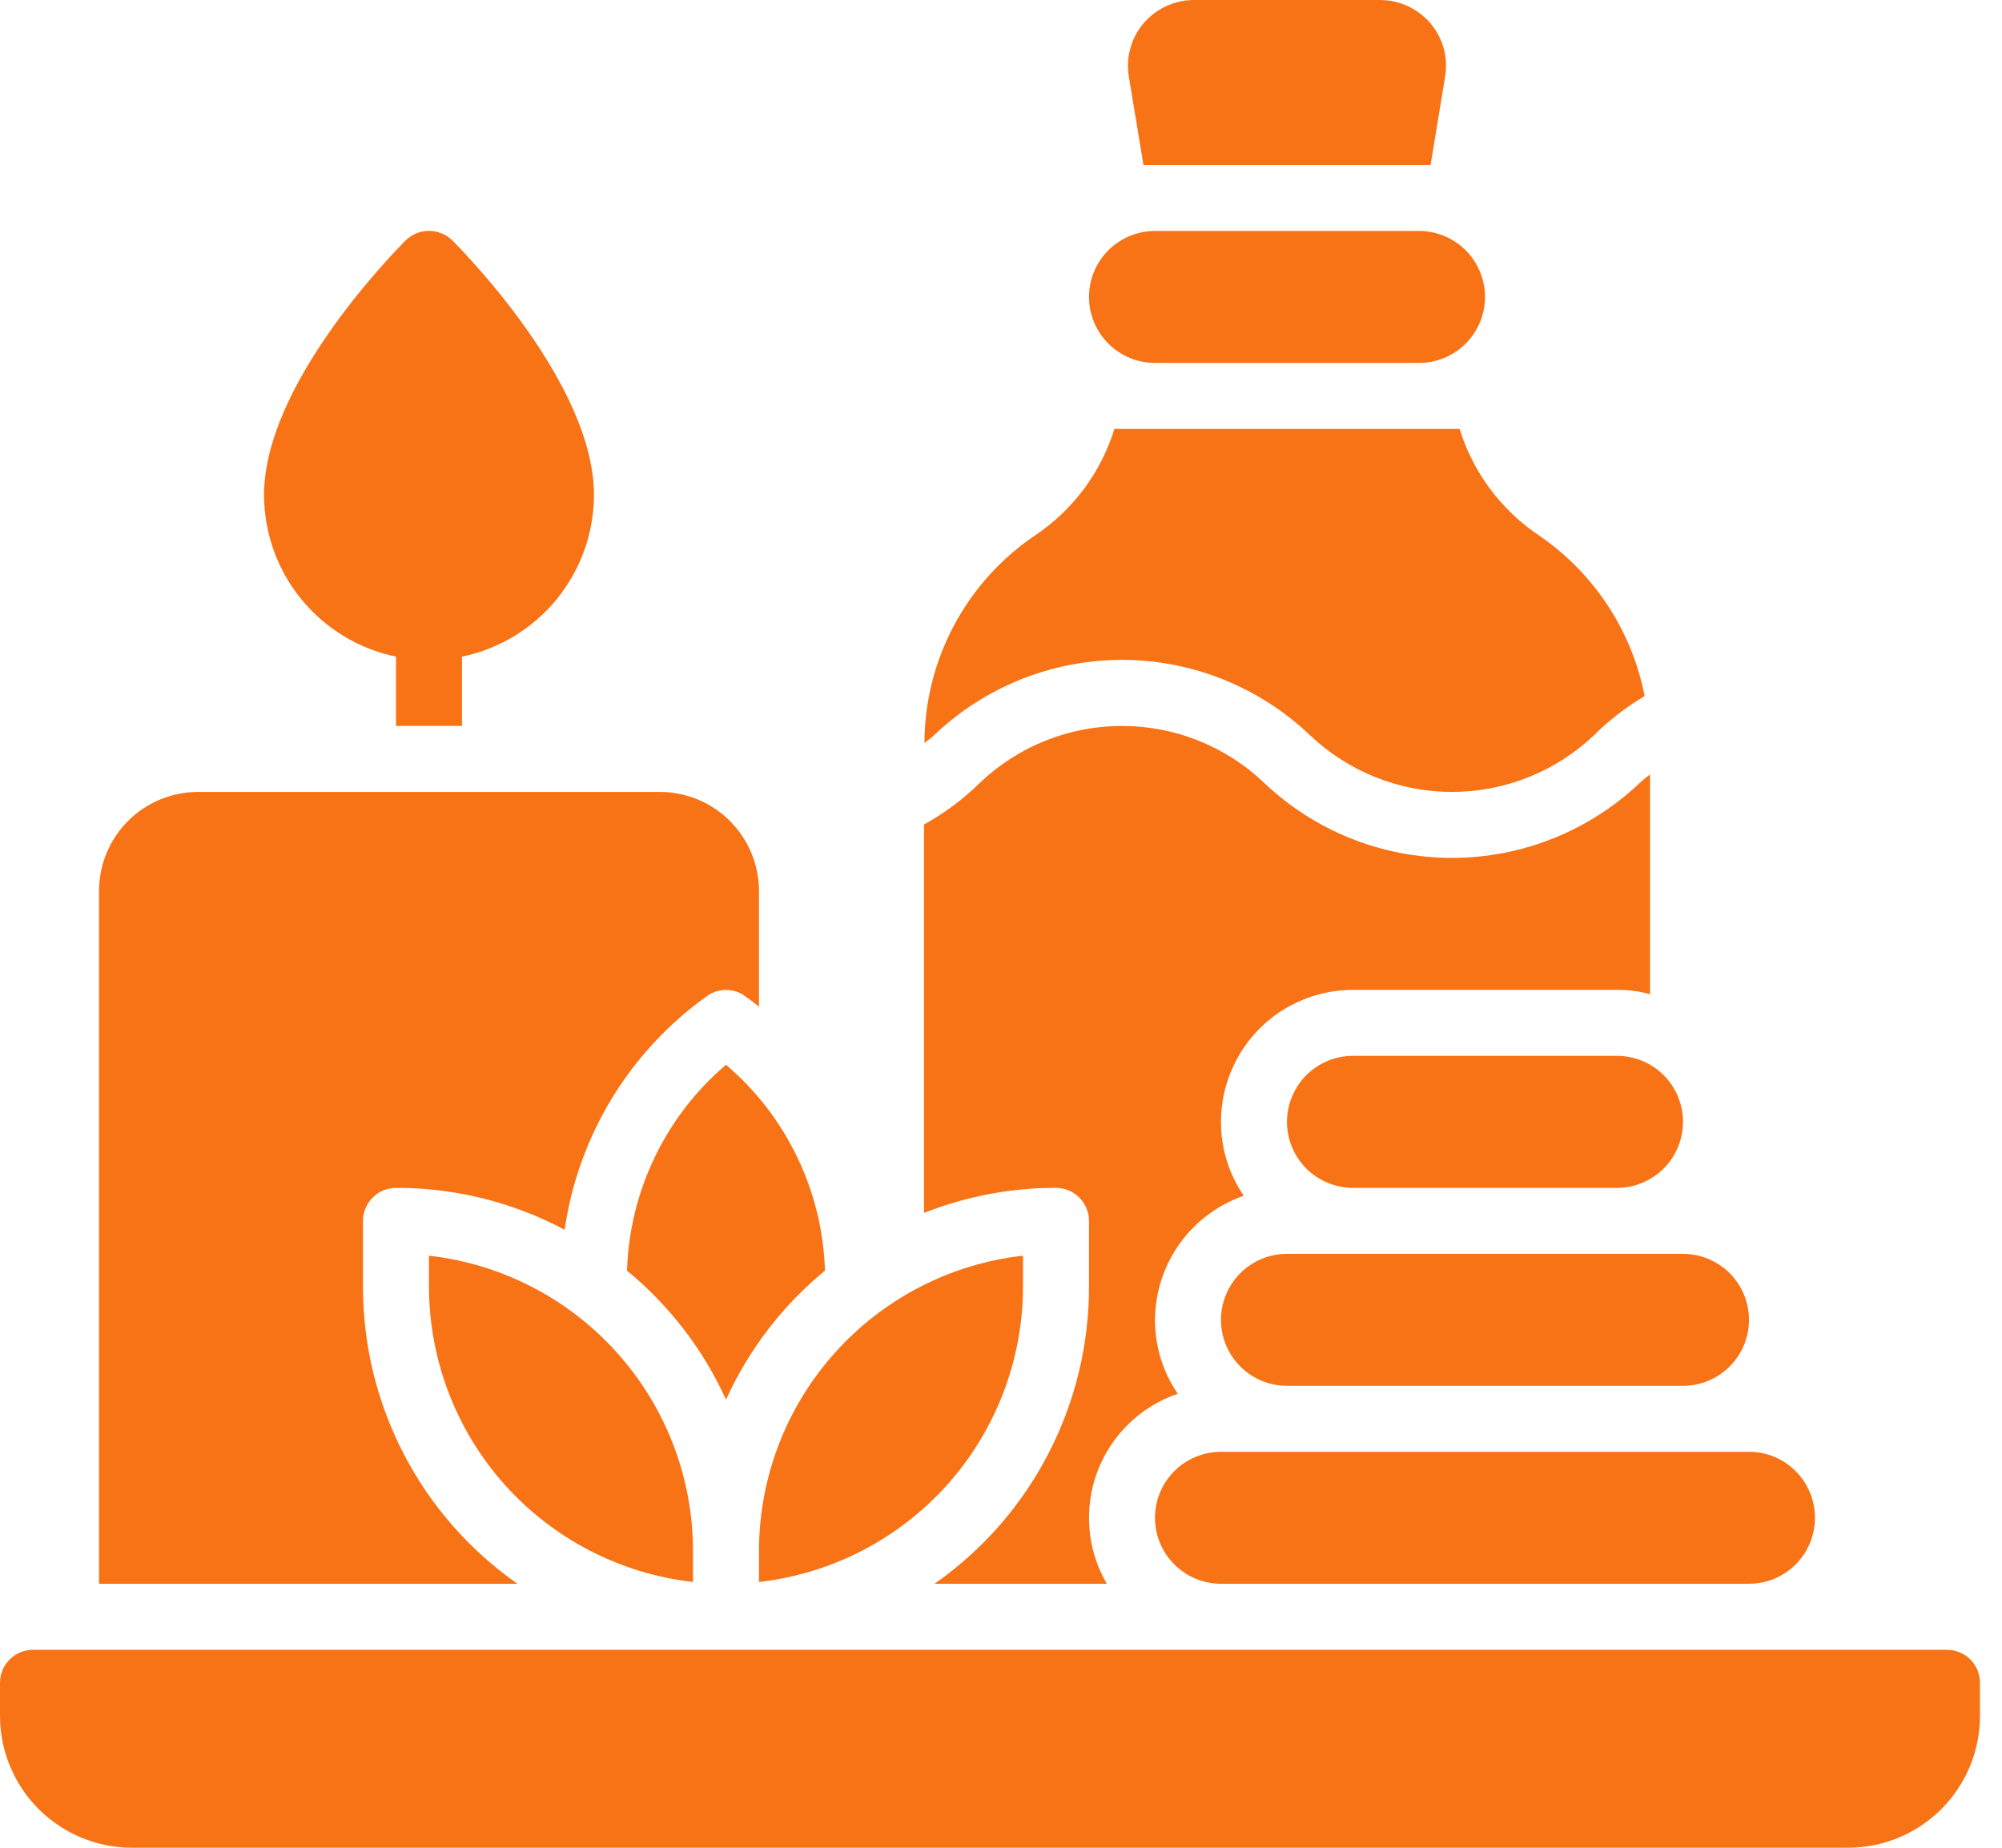 <svg width="26" height="24" viewBox="0 0 26 24" fill="none" xmlns="http://www.w3.org/2000/svg">
<path d="M15 3H18.429C18.656 3 18.874 3.09 19.035 3.251C19.195 3.412 19.286 3.63 19.286 3.857C19.286 4.084 19.195 4.302 19.035 4.463C18.874 4.624 18.656 4.714 18.429 4.714H15C14.773 4.714 14.555 4.624 14.394 4.463C14.233 4.302 14.143 4.084 14.143 3.857C14.143 3.63 14.233 3.412 14.394 3.251C14.555 3.09 14.773 3 15 3V3ZM18.579 0.304C18.498 0.209 18.397 0.133 18.284 0.08C18.171 0.028 18.048 0 17.923 0H15.506C15.381 0 15.258 0.028 15.145 0.08C15.031 0.133 14.931 0.209 14.85 0.304C14.77 0.399 14.711 0.511 14.679 0.63C14.646 0.75 14.64 0.876 14.661 0.999L14.85 2.143H18.579L18.767 0.999C18.788 0.876 18.783 0.75 18.75 0.63C18.717 0.511 18.659 0.399 18.579 0.304V0.304ZM12.126 9.554C12.784 8.924 13.66 8.571 14.571 8.571C15.483 8.571 16.359 8.924 17.017 9.554C17.515 10.024 18.173 10.286 18.857 10.286C19.541 10.286 20.2 10.024 20.697 9.554C20.895 9.356 21.118 9.184 21.359 9.041C21.194 8.193 20.702 7.444 19.989 6.956C19.496 6.626 19.131 6.138 18.956 5.571H14.473C14.298 6.138 13.933 6.626 13.44 6.956C12.999 7.254 12.638 7.656 12.388 8.126C12.138 8.596 12.007 9.12 12.006 9.652C12.045 9.618 12.088 9.591 12.126 9.554ZM21.304 10.161C20.645 10.791 19.769 11.143 18.857 11.143C17.945 11.143 17.069 10.791 16.41 10.161C15.914 9.691 15.255 9.429 14.571 9.429C13.887 9.429 13.229 9.691 12.733 10.161C12.514 10.377 12.268 10.561 12 10.71V15.754C12.546 15.539 13.127 15.428 13.714 15.429C13.828 15.429 13.937 15.474 14.017 15.555C14.097 15.635 14.143 15.744 14.143 15.857V16.714C14.143 17.471 13.961 18.217 13.612 18.888C13.263 19.56 12.757 20.137 12.137 20.571H14.374C14.247 20.354 14.17 20.11 14.149 19.859C14.128 19.608 14.162 19.355 14.25 19.119C14.338 18.883 14.478 18.669 14.659 18.493C14.84 18.318 15.057 18.184 15.296 18.103C15.102 17.82 14.999 17.485 15 17.143C15.002 16.788 15.114 16.442 15.32 16.154C15.527 15.865 15.818 15.648 16.153 15.531C15.959 15.249 15.856 14.914 15.857 14.571C15.857 14.346 15.901 14.123 15.988 13.915C16.074 13.707 16.2 13.518 16.359 13.359C16.518 13.2 16.707 13.074 16.915 12.988C17.123 12.901 17.346 12.857 17.571 12.857H21C21.145 12.856 21.289 12.875 21.429 12.913V10.059C21.385 10.091 21.344 10.125 21.304 10.161V10.161ZM25.286 21.429H0.429C0.315 21.429 0.206 21.474 0.126 21.554C0.045 21.634 0 21.744 0 21.857V22.286C0 22.74 0.181 23.176 0.502 23.498C0.824 23.819 1.26 24 1.714 24H24C24.455 24 24.891 23.819 25.212 23.498C25.534 23.176 25.714 22.74 25.714 22.286V21.857C25.714 21.744 25.669 21.634 25.589 21.554C25.508 21.474 25.399 21.429 25.286 21.429ZM8.571 10.286H2.571C2.231 10.287 1.904 10.422 1.663 10.663C1.422 10.904 1.287 11.231 1.286 11.571V20.571H6.72C6.1 20.137 5.594 19.56 5.245 18.888C4.896 18.217 4.714 17.471 4.714 16.714V15.857C4.715 15.744 4.76 15.635 4.84 15.555C4.92 15.474 5.029 15.429 5.143 15.429C5.907 15.427 6.659 15.614 7.333 15.973C7.42 15.369 7.629 14.788 7.946 14.267C8.264 13.745 8.683 13.294 9.18 12.939C9.252 12.886 9.339 12.858 9.429 12.858C9.518 12.858 9.605 12.886 9.677 12.939C9.737 12.981 9.801 13.029 9.857 13.076V11.571C9.856 11.231 9.72 10.904 9.479 10.663C9.239 10.422 8.912 10.287 8.571 10.286V10.286ZM5.876 3.124C5.795 3.044 5.685 2.999 5.571 2.999C5.457 2.999 5.348 3.044 5.267 3.124C5.079 3.313 3.429 5.006 3.429 6.429C3.43 6.922 3.601 7.4 3.913 7.783C4.225 8.165 4.659 8.429 5.143 8.529V9.429H6V8.529C6.483 8.429 6.918 8.165 7.23 7.783C7.542 7.4 7.713 6.922 7.714 6.429C7.714 5.006 6.064 3.313 5.876 3.124ZM17.571 15.429H21C21.227 15.429 21.445 15.338 21.606 15.178C21.767 15.017 21.857 14.799 21.857 14.571C21.857 14.344 21.767 14.126 21.606 13.965C21.445 13.805 21.227 13.714 21 13.714H17.571C17.344 13.714 17.126 13.805 16.965 13.965C16.805 14.126 16.714 14.344 16.714 14.571C16.714 14.799 16.805 15.017 16.965 15.178C17.126 15.338 17.344 15.429 17.571 15.429ZM16.714 18H21.857C22.084 18 22.302 17.91 22.463 17.749C22.624 17.588 22.714 17.37 22.714 17.143C22.714 16.916 22.624 16.698 22.463 16.537C22.302 16.376 22.084 16.286 21.857 16.286H16.714C16.487 16.286 16.269 16.376 16.108 16.537C15.947 16.698 15.857 16.916 15.857 17.143C15.857 17.37 15.947 17.588 16.108 17.749C16.269 17.91 16.487 18 16.714 18ZM22.714 18.857H15.857C15.63 18.857 15.412 18.947 15.251 19.108C15.09 19.269 15 19.487 15 19.714C15 19.942 15.09 20.16 15.251 20.32C15.412 20.481 15.63 20.571 15.857 20.571H22.714C22.942 20.571 23.16 20.481 23.32 20.32C23.481 20.16 23.571 19.942 23.571 19.714C23.571 19.487 23.481 19.269 23.32 19.108C23.16 18.947 22.942 18.857 22.714 18.857ZM9.429 13.83C9.039 14.161 8.724 14.57 8.503 15.031C8.281 15.492 8.159 15.993 8.143 16.504C8.694 16.957 9.134 17.53 9.429 18.18C9.723 17.53 10.163 16.957 10.714 16.504C10.698 15.993 10.576 15.492 10.354 15.031C10.133 14.57 9.818 14.161 9.429 13.83V13.83ZM9.857 20.143V20.548C10.8 20.441 11.67 19.991 12.302 19.285C12.934 18.578 13.284 17.663 13.286 16.714V16.31C12.343 16.416 11.473 16.866 10.841 17.573C10.208 18.28 9.858 19.194 9.857 20.143V20.143ZM5.571 16.31V16.714C5.573 17.663 5.923 18.578 6.555 19.285C7.187 19.991 8.058 20.441 9 20.548V20.143C8.999 19.194 8.649 18.28 8.016 17.573C7.384 16.866 6.514 16.416 5.571 16.31Z" fill="#F87316"/>
</svg>
